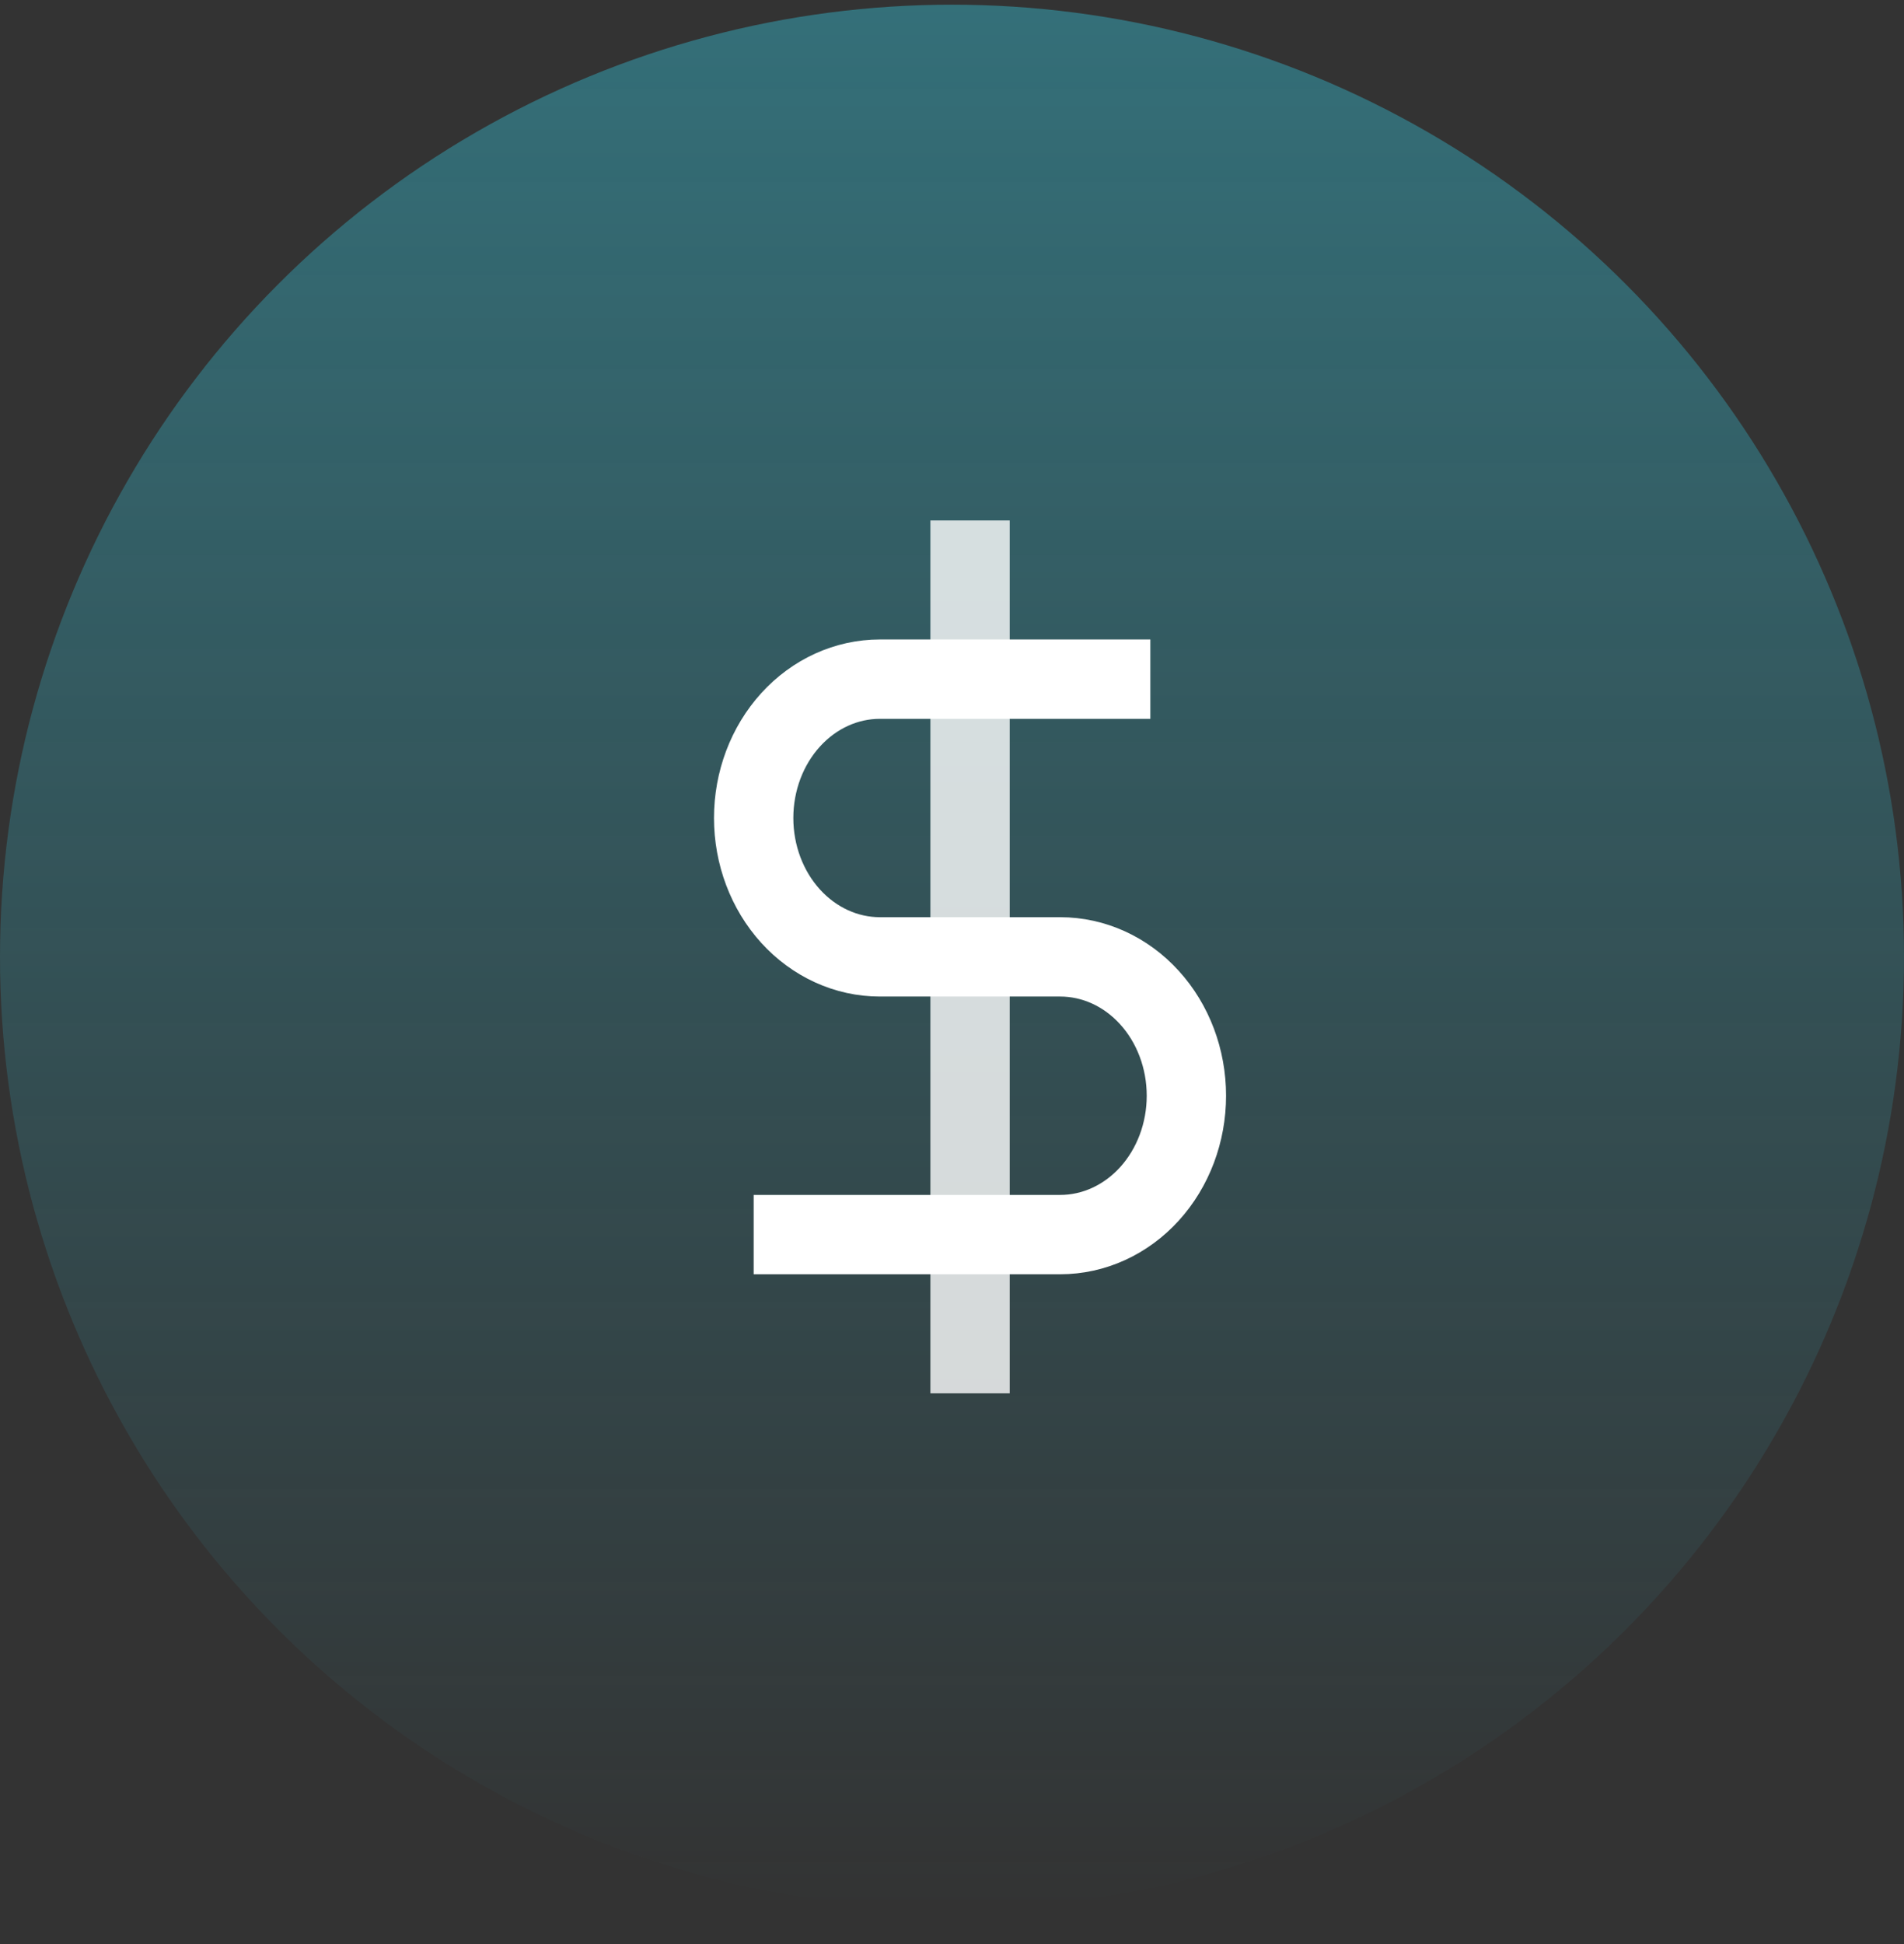 <svg width="48" height="49" viewBox="0 0 48 49" fill="none" xmlns="http://www.w3.org/2000/svg">
<rect x="0" y="0" width="48" height="49" fill="#333333" stroke="none"/>
<circle opacity="0.4" cx="24" cy="24.118" r="24" fill="url(#paint0_linear_25_825)"/>
<path opacity="0.8" d="M24.455 13.118V35.118" stroke="white" stroke-width="2"/>
<path d="M29 17.118H22.182C21.338 17.118 20.529 17.486 19.932 18.143C19.335 18.799 19 19.689 19 20.618C19 21.546 19.335 22.436 19.932 23.093C20.529 23.749 21.338 24.118 22.182 24.118H26.727C27.571 24.118 28.381 24.486 28.977 25.143C29.574 25.799 29.909 26.689 29.909 27.618C29.909 28.546 29.574 29.436 28.977 30.093C28.381 30.749 27.571 31.118 26.727 31.118H19" stroke="white" stroke-width="2"/>
<defs>
<linearGradient id="paint0_linear_25_825" x1="24" y1="0.118" x2="24" y2="48.118" gradientUnits="userSpaceOnUse">
<stop stop-color="#35CAE2"/>
<stop offset="1" stop-color="#35CAE2" stop-opacity="0"/>
</linearGradient>
</defs>
</svg>
